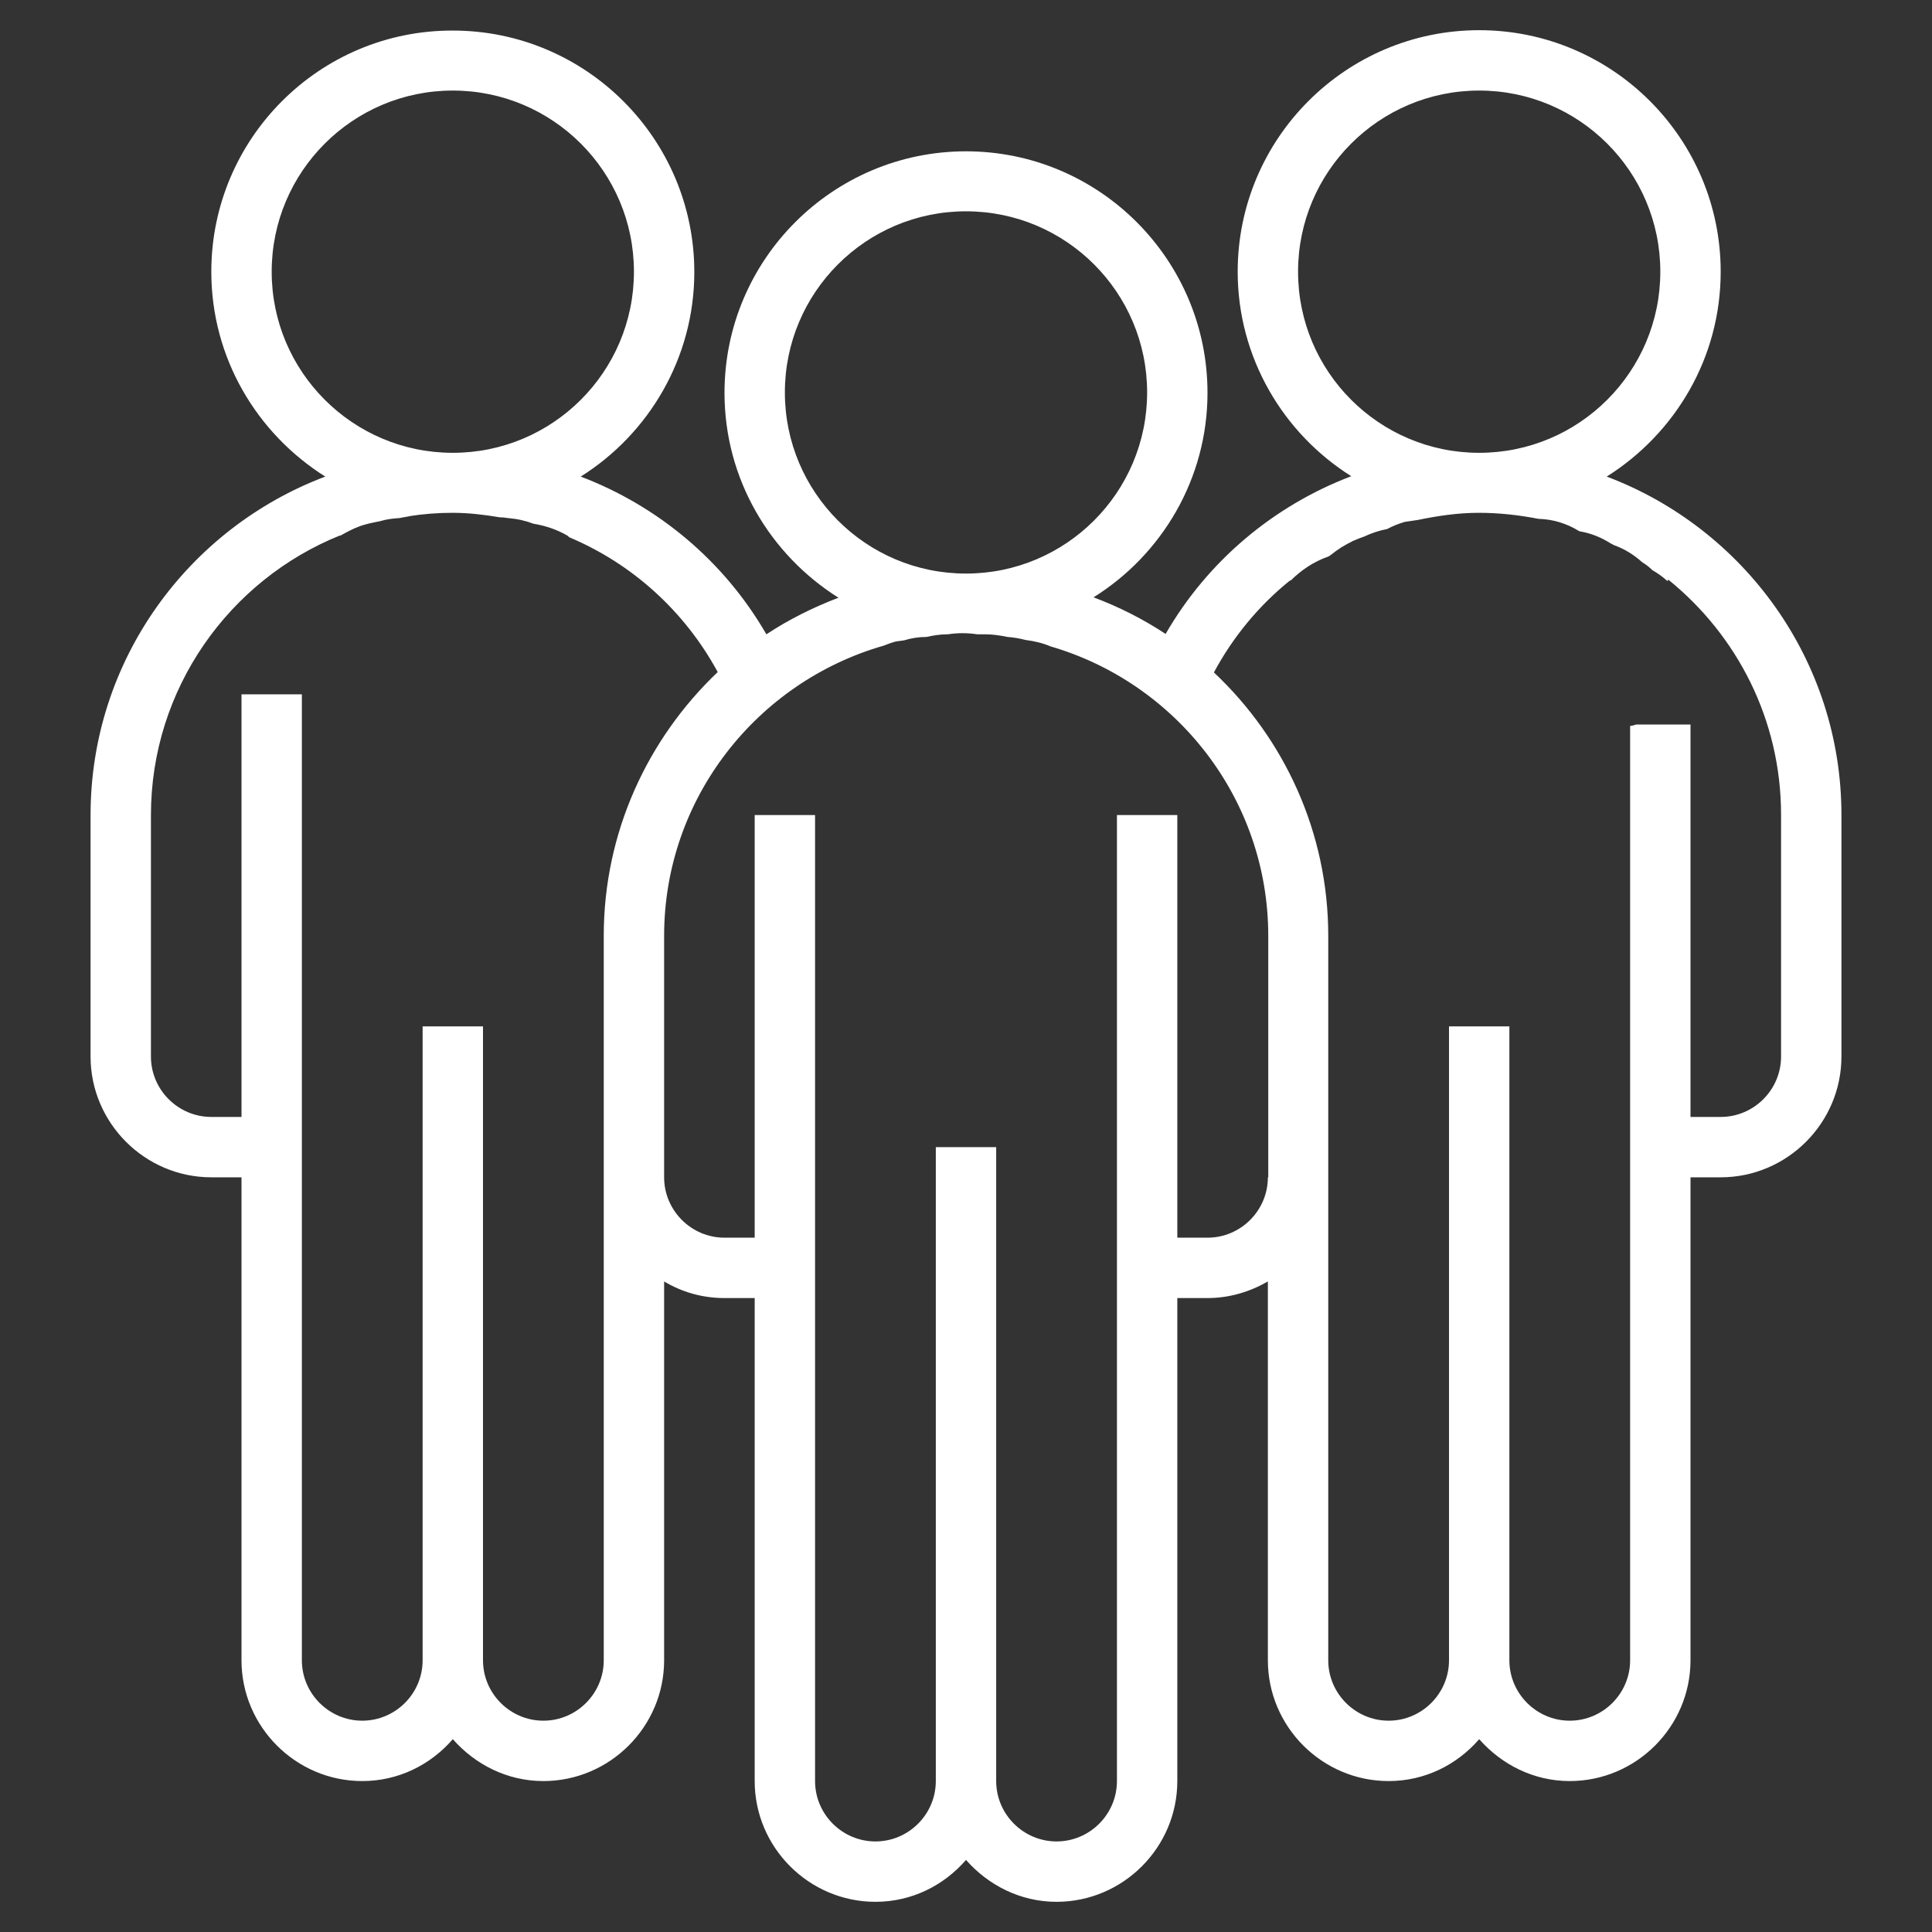 <?xml version="1.0" encoding="UTF-8"?> <!-- Generator: Adobe Illustrator 21.0.0, SVG Export Plug-In . SVG Version: 6.00 Build 0) --> <svg xmlns="http://www.w3.org/2000/svg" xmlns:xlink="http://www.w3.org/1999/xlink" id="Layer_5" x="0px" y="0px" viewBox="0 0 512 512" style="enable-background:new 0 0 512 512;" xml:space="preserve"><rect x="0" y="0" width="512" height="512" fill="#333333" stroke="none"/> <style type="text/css"> .st0{fill:#FFFFFF;} </style> <path class="st0" d="M425.8,126.3C443.9,114.9,456,94.9,456,72c0-35.3-28.7-64-64-64c-35.3,0-64,28.7-64,64 c0,22.8,12.1,42.9,30.1,54.2c-20.5,7.8-38,22.4-49.2,41.8c-5.9-3.9-12.4-7.2-19.1-9.7c18.1-11.3,30.2-31.4,30.2-54.2 c0-35.3-28.7-64-64-64c-35.3,0-64,28.7-64,64c0,22.9,12.1,42.9,30.2,54.3c-6.8,2.6-13.2,5.8-19.1,9.7c-11.2-19.4-28.7-34-49.2-41.8 c18-11.3,30.1-31.4,30.1-54.2c0-35.3-28.7-64-64-64C84.7,8,56,36.7,56,72c0,22.9,12.1,42.9,30.2,54.3C49.9,140,24,175,24,216v64 c0,17.6,14.4,32,32,32h8v128c0,17.6,14.4,32,32,32c9.6,0,18.1-4.3,24-11.1c5.9,6.7,14.4,11.1,24,11.1c17.6,0,32-14.4,32-32V339.6 c4.7,2.8,10.1,4.4,16,4.4h8v128c0,17.6,14.4,32,32,32c9.6,0,18.1-4.3,24-11.1c5.9,6.7,14.4,11.1,24,11.1c17.6,0,32-14.4,32-32V344h8 c5.9,0,11.3-1.7,16-4.4V440c0,17.6,14.4,32,32,32c9.6,0,18.1-4.3,24-11.1c5.9,6.7,14.4,11.1,24,11.1c17.6,0,32-14.4,32-32V312h8 c17.6,0,32-14.4,32-32v-64C488,175,462.1,140,425.8,126.3z M344,72c0-26.5,21.5-48,48-48c26.5,0,48,21.5,48,48c0,26.5-21.5,48-48,48 C365.5,120,344,98.5,344,72z M208,104c0-26.5,21.5-48,48-48c26.5,0,48,21.5,48,48s-21.5,48-48,48C229.5,152,208,130.5,208,104z M72,72c0-26.5,21.5-48,48-48c26.5,0,48,21.5,48,48s-21.5,48-48,48C93.5,120,72,98.5,72,72z M160,248v192c0,8.8-7.2,16-16,16 c-8.8,0-16-7.2-16-16V272h-16v168c0,8.8-7.2,16-16,16c-8.8,0-16-7.2-16-16V184H64v112h-8c-8.8,0-16-7.2-16-16v-64 c0-33.5,20.8-62.3,50.1-74.1c0,0,0,0.1,0,0.1c0.4-0.2,0.7-0.4,1.1-0.6c1.8-1,3.7-1.9,5.6-2.4c1.3-0.4,2.7-0.6,4-0.9 c1.6-0.5,3.3-0.7,5-0.8c0.7-0.1,1.5-0.3,2.2-0.4c0.1,0,0.3,0,0.4-0.1c3.7-0.6,7.6-0.9,11.5-0.9c4.3,0,8.4,0.5,12.6,1.2 c0.8,0,1.5,0.1,2.2,0.2c2.4,0.2,4.6,0.7,6.7,1.5c3.1,0.5,6.1,1.5,8.9,3.1l0.6,0.5c16.6,7,30.5,19.5,39.3,35.7 C171.7,195.7,160,220.5,160,248z M336,312c0,8.8-7.2,16-16,16h-8V216h-16v256c0,8.8-7.2,16-16,16c-8.8,0-16-7.2-16-16V304h-16v168 c0,8.8-7.2,16-16,16c-8.8,0-16-7.2-16-16V216h-16v112h-8c-8.8,0-16-7.2-16-16v-64c0-36.5,24.7-67.3,58.2-76.9c1-0.4,2.1-0.8,3.2-1.1 c0.7-0.1,1.4-0.2,2.2-0.3c1.9-0.6,3.9-0.9,5.9-0.9c1.8-0.4,3.7-0.7,5.5-0.7c0.1,0,0.1,0,0.2,0c1.3-0.2,2.5-0.3,3.8-0.3 c1.4,0,2.7,0.1,4,0.3c0.5,0,0.9,0,1.4,0h0.7c2,0,4,0.3,5.9,0.7c1.6,0.1,3.2,0.4,4.8,0.8c2.3,0.3,4.5,0.8,6.6,1.7 c33.3,9.7,57.7,40.4,57.7,76.7V312z M472,280c0,8.8-7.2,16-16,16h-8V192h-14.4c-0.5,0.2-1,0.3-1.6,0.4V440c0,8.8-7.2,16-16,16 c-8.8,0-16-7.2-16-16V272h-16v168c0,8.8-7.2,16-16,16c-8.8,0-16-7.2-16-16V248c0-27.5-11.7-52.3-30.3-69.8 c5.1-9.5,12-17.8,20.2-24.4l0.1,0.1c2.8-2.8,6.2-5.1,10-6.4c0.2-0.1,0.3-0.2,0.5-0.3c1-0.8,2.1-1.6,3.2-2.3l0,0 c0.1,0,0.2-0.1,0.2-0.1c0.8-0.5,1.6-0.9,2.4-1.3c0.1-0.1,0.3-0.2,0.4-0.2l0,0c0.9-0.4,1.9-0.8,2.8-1.1c1.9-0.9,4-1.6,6.1-2 c1.5-0.8,3-1.4,4.7-1.9c1.1-0.2,2.3-0.3,3.4-0.5c5.3-1.1,10.7-1.9,16.2-1.9c5.4,0,10.7,0.6,15.8,1.6c4,0.1,7.6,1.3,10.7,3.2 c0.1,0,0.1,0.1,0.2,0.1c3.1,0.5,5.9,1.7,8.4,3.3c0.3,0.1,0.5,0.3,0.8,0.4c2.8,1,5.3,2.6,7.4,4.5c1,0.6,1.9,1.3,2.7,2.1 c1.4,0.8,2.8,1.8,4,2.9l0.2-0.4c18.2,14.7,29.9,37.1,29.9,62.3V280z"></path> </svg> 